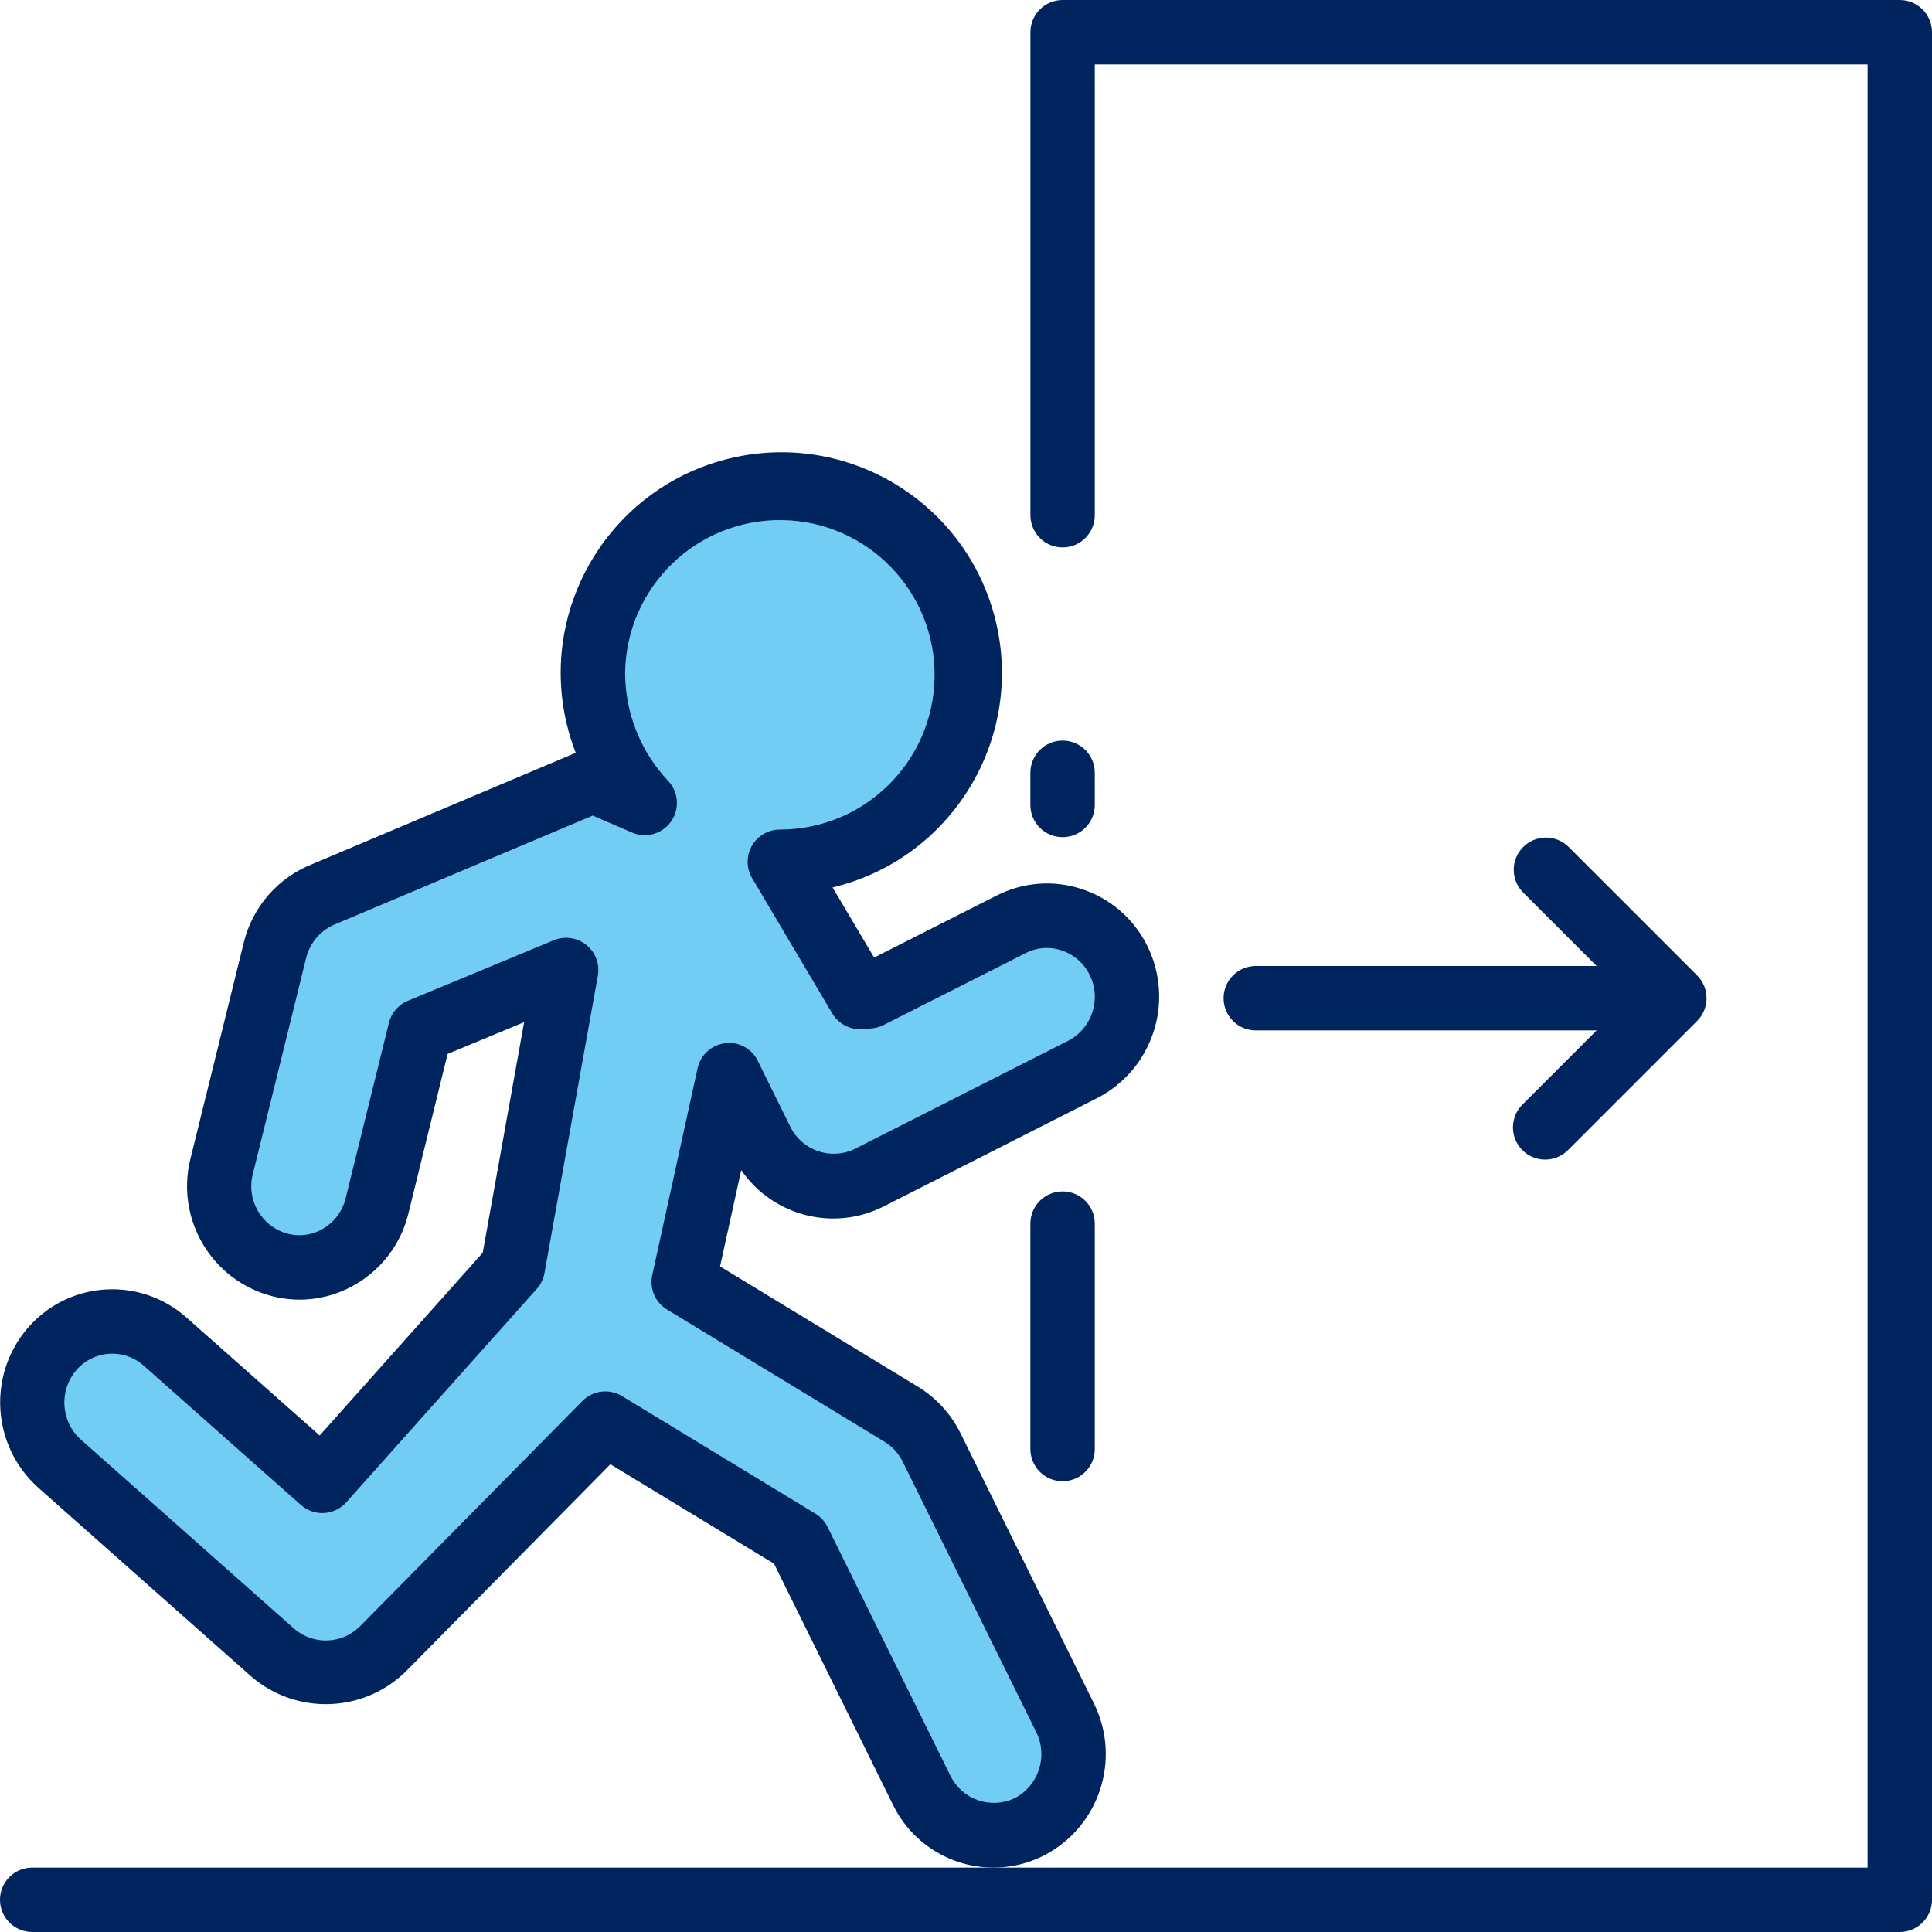 <?xml version="1.0" encoding="UTF-8"?>
<svg xmlns="http://www.w3.org/2000/svg" width="50" height="50" viewBox="0 0 50 50" fill="none">
  <path d="M49.167 0H27.5C27.04 0 26.667 0.373 26.667 0.833V13.333C26.667 13.793 27.04 14.167 27.5 14.167C27.96 14.167 28.333 13.793 28.333 13.333V1.667H48.333V48.333H0.833C0.373 48.333 0 48.706 0 49.167C0 49.627 0.373 50 0.833 50H49.167C49.627 50 50 49.627 50 49.167V0.833C50 0.373 49.627 0 49.167 0Z" fill="#00245D"></path>
  <path d="M8 38L3.5 34.5L2 34L1 35V37.5L8 43.5L9.5 43L16 37L20.5 40L23.5 45.245L25.5 47.5L27.5 46.5V44.5L23.5 36.5L18 33L19 28.5L20 30L22.5 30.5L29.5 26.5L28.5 24.5L26.5 24L22 25.5L21 22.5L24 20.5L25 17L23.5 13.5L18.5 12.5L15.5 16L16 20L7.5 23.5L5.5 31L7.5 32.5L9.5 32L10.5 27L14.5 25.5L13.5 33L8 38Z" fill="#72CDF4"></path>
  <path d="M22.869 31.223L28.397 28.417C29.828 27.68 30.405 25.933 29.696 24.488C29.354 23.789 28.744 23.256 28.004 23.012C27.274 22.767 26.476 22.828 25.79 23.178L22.623 24.782L21.547 22.967C24.613 22.234 26.505 19.154 25.773 16.088C25.04 13.022 21.96 11.13 18.894 11.862C15.828 12.595 13.936 15.675 14.668 18.741C14.729 18.993 14.806 19.241 14.9 19.483L8.083 22.363C7.198 22.71 6.536 23.467 6.31 24.391L4.928 29.991C4.54 31.554 5.481 33.138 7.039 33.544C7.783 33.736 8.572 33.62 9.229 33.223C9.901 32.822 10.384 32.168 10.569 31.407L11.584 27.276L13.564 26.454L12.493 32.421L8.273 37.151L4.824 34.096C3.632 33.036 1.806 33.144 0.747 34.336C0.736 34.347 0.725 34.36 0.715 34.372C-0.331 35.593 -0.209 37.427 0.989 38.5L6.517 43.4C7.679 44.387 9.401 44.329 10.494 43.266L15.797 37.895L20.032 40.468L23.109 46.705C23.593 47.702 24.604 48.334 25.712 48.333C26.165 48.334 26.612 48.227 27.015 48.021C28.447 47.284 29.024 45.536 28.314 44.092L24.858 37.092C24.612 36.594 24.23 36.176 23.756 35.888L18.635 32.775L19.183 30.282C20.002 31.474 21.578 31.877 22.869 31.223ZM18.766 26.999C18.414 27.042 18.128 27.302 18.053 27.648L16.88 33C16.804 33.347 16.957 33.705 17.261 33.89L22.891 37.312C23.094 37.437 23.258 37.616 23.363 37.83L26.819 44.83C27.127 45.455 26.88 46.212 26.263 46.534C25.648 46.83 24.91 46.579 24.604 45.97L21.417 39.517C21.347 39.374 21.238 39.255 21.103 39.173L16.098 36.131C15.767 35.931 15.343 35.983 15.072 36.258L9.306 42.099C8.844 42.552 8.112 42.577 7.62 42.157L2.093 37.257C1.572 36.79 1.52 35.992 1.975 35.461C2.413 34.948 3.184 34.887 3.697 35.325C3.704 35.331 3.711 35.337 3.718 35.343L7.787 38.948C8.13 39.253 8.655 39.222 8.961 38.88L13.893 33.355C13.995 33.24 14.064 33.099 14.091 32.947L15.473 25.247C15.552 24.794 15.249 24.362 14.796 24.283C14.64 24.255 14.48 24.273 14.334 24.333L10.555 25.901C10.31 26.002 10.128 26.214 10.065 26.472L8.946 31.008C8.867 31.337 8.659 31.62 8.369 31.793C8.093 31.962 7.76 32.011 7.447 31.928C6.774 31.75 6.371 31.064 6.542 30.39L7.924 24.788C8.025 24.384 8.316 24.055 8.705 23.907L15.34 21.107L16.358 21.547C16.781 21.729 17.27 21.532 17.452 21.109C17.581 20.806 17.52 20.456 17.296 20.214C16.577 19.455 16.177 18.448 16.178 17.402C16.212 15.191 18.033 13.426 20.245 13.46C22.456 13.494 24.221 15.314 24.187 17.526C24.154 19.714 22.37 21.469 20.183 21.469C19.722 21.469 19.349 21.842 19.349 22.302C19.348 22.452 19.389 22.599 19.465 22.727L21.539 26.227C21.702 26.5 22.005 26.657 22.322 26.633L22.558 26.615C22.666 26.606 22.771 26.576 22.868 26.527L26.543 24.667C26.832 24.517 27.169 24.492 27.477 24.598C27.793 24.703 28.053 24.93 28.2 25.229C28.511 25.855 28.263 26.614 27.643 26.936L22.115 29.737C21.5 30.031 20.762 29.777 20.457 29.167L19.613 27.457C19.46 27.137 19.118 26.952 18.766 26.999Z" fill="#00245D"></path>
  <path d="M43.922 25.244L40.589 21.911C40.258 21.591 39.73 21.6 39.41 21.931C39.098 22.254 39.098 22.766 39.41 23.089L41.321 25H32.499C32.039 25 31.666 25.373 31.666 25.833C31.666 26.293 32.039 26.667 32.499 26.667H41.321L39.41 28.577C39.079 28.897 39.07 29.425 39.39 29.756C39.71 30.087 40.237 30.096 40.568 29.776C40.575 29.77 40.582 29.763 40.589 29.756L43.922 26.422C44.247 26.097 44.247 25.57 43.922 25.244Z" fill="#00245D"></path>
  <path d="M27.499 30.834C27.039 30.834 26.666 31.207 26.666 31.667V37.501C26.666 37.961 27.039 38.334 27.499 38.334C27.96 38.334 28.333 37.961 28.333 37.501V31.667C28.333 31.207 27.96 30.834 27.499 30.834Z" fill="#00245D"></path>
  <path d="M27.499 19.166C27.039 19.166 26.666 19.539 26.666 19.999V20.833C26.666 21.293 27.039 21.666 27.499 21.666C27.96 21.666 28.333 21.293 28.333 20.833V19.999C28.333 19.539 27.96 19.166 27.499 19.166Z" fill="#00245D"></path>
</svg>
